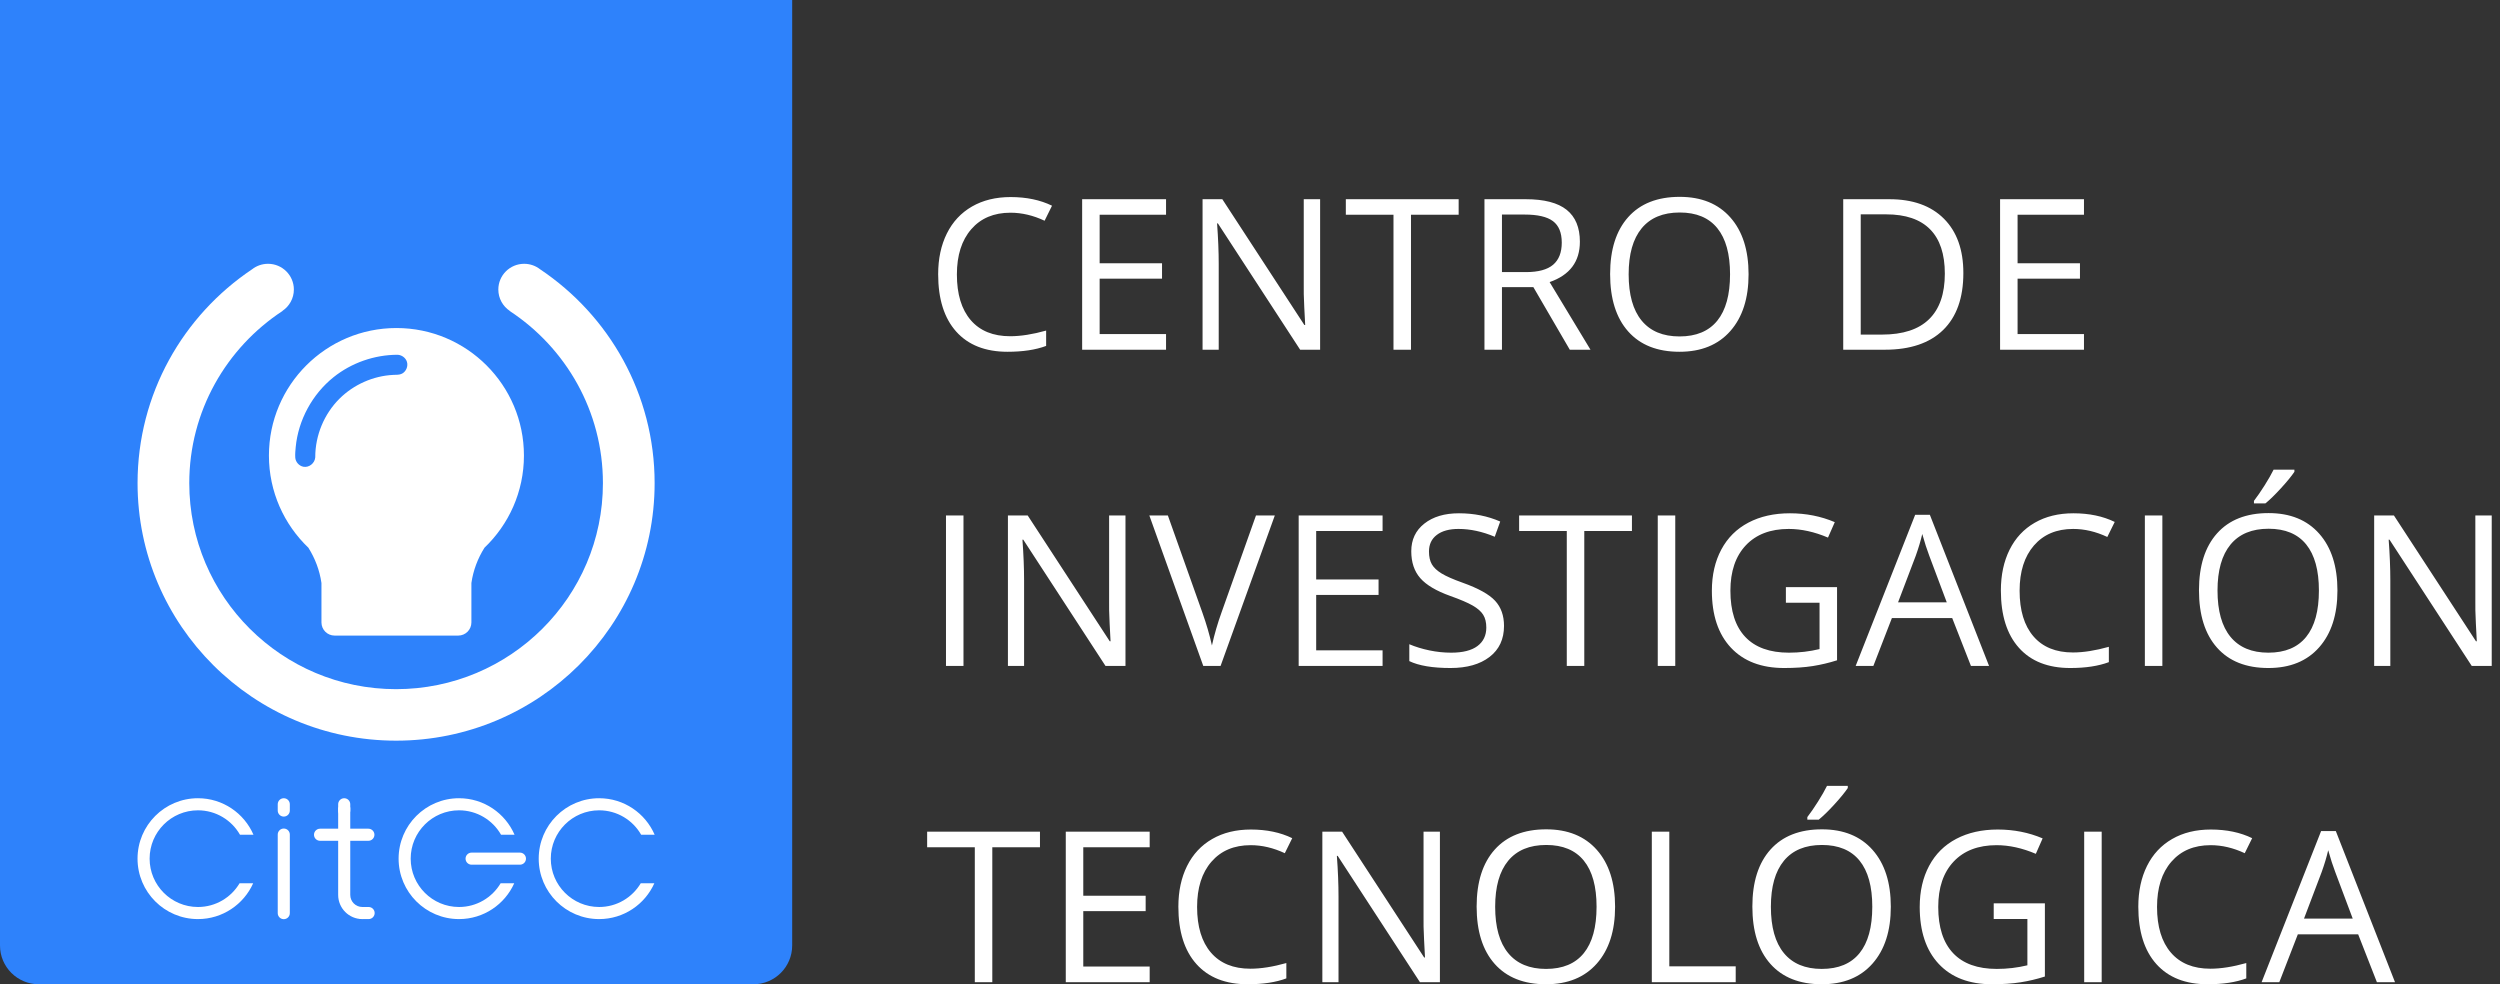 <?xml version="1.0" encoding="UTF-8"?>
<svg width="254px" height="100px" viewBox="0 0 254 100" version="1.1" xmlns="http://www.w3.org/2000/svg" xmlns:xlink="http://www.w3.org/1999/xlink">
    <rect x="0" y="0" width="254" height="100" fill="#333333" stroke="none"/>
    <!-- Generator: sketchtool 49 (51002) - http://www.bohemiancoding.com/sketch -->
    <title>BE93F1EE-C8AE-4295-8DB1-52D44E4222A5</title>
    <desc>Created with sketchtool.</desc>
    <defs></defs>
    <g id="Draft---v01.1" stroke="none" stroke-width="1" fill="none" fill-rule="evenodd">
        <g id="INICIO" transform="translate(-135, 0)">
            <g id="Logo" transform="translate(135, 0)">
                <path d="M80.486,0 L0,0 L0,96.063 C0,98.236 1.764,100 3.937,100 L76.549,100 C78.722,100 80.486,98.236 80.486,96.063 L80.486,0 Z" id="Fill-1" fill="#2E82FB"></path>
                <path d="M52.825,87.853 C53.164,87.853 53.44,87.578 53.44,87.239 C53.44,86.9 53.164,86.625 52.825,86.625 L47.914,86.625 C47.575,86.625 47.3,86.9 47.3,87.239 C47.3,87.578 47.575,87.853 47.914,87.853 L52.825,87.853 Z" id="Fill-2" fill="#FFFFFF"></path>
                <path d="M37.428,85.425 C37.767,85.425 38.042,85.149 38.042,84.81 C38.042,84.472 37.767,84.196 37.428,84.196 L32.516,84.196 C32.177,84.196 31.902,84.472 31.902,84.81 C31.902,85.149 32.177,85.425 32.516,85.425 L37.428,85.425 Z" id="Fill-3" fill="#FFFFFF"></path>
                <path d="M34.358,85.397 L34.358,82.033 L35.586,82.033 L35.586,84.17 L35.586,85.397 L35.586,90.923 C35.586,91.601 36.136,92.151 36.814,92.151 L36.814,93.379 C35.458,93.379 34.358,92.279 34.358,90.923 L34.358,85.397 Z" id="Fill-4" fill="#FFFFFF"></path>
                <path d="M35.586,81.713 C35.586,81.375 35.311,81.1 34.972,81.1 C34.633,81.1 34.358,81.375 34.358,81.713 L34.358,82.352 C34.358,82.691 34.633,82.966 34.972,82.966 C35.311,82.966 35.586,82.691 35.586,82.352 L35.586,81.713 Z" id="Fill-5" fill="#FFFFFF"></path>
                <path d="M37.453,93.379 C37.791,93.379 38.066,93.104 38.066,92.765 C38.066,92.426 37.791,92.151 37.453,92.151 L36.814,92.151 C36.475,92.151 36.2,92.426 36.2,92.765 C36.2,93.104 36.475,93.379 36.814,93.379 L37.453,93.379 Z" id="Fill-6" fill="#FFFFFF"></path>
                <path d="M25.723,89.738 C24.765,91.883 22.612,93.379 20.113,93.379 C16.725,93.379 13.973,90.628 13.973,87.239 C13.973,83.851 16.725,81.1 20.113,81.1 C22.639,81.1 24.811,82.628 25.753,84.81 L24.383,84.81 C23.537,83.328 21.941,82.328 20.113,82.328 C17.402,82.328 15.201,84.528 15.201,87.239 C15.201,89.95 17.402,92.151 20.113,92.151 C21.912,92.151 23.486,91.182 24.342,89.738 L25.723,89.738 Z" id="Fill-7" fill="#FFFFFF"></path>
                <path d="M52.247,89.738 C51.289,91.883 49.137,93.379 46.638,93.379 C43.249,93.379 40.498,90.628 40.498,87.239 C40.498,83.851 43.249,81.1 46.638,81.1 C49.164,81.1 51.335,82.628 52.278,84.81 L50.907,84.81 C50.061,83.328 48.465,82.328 46.638,82.328 C43.927,82.328 41.726,84.528 41.726,87.239 C41.726,89.95 43.927,92.151 46.638,92.151 C48.436,92.151 50.011,91.182 50.866,89.738 L52.247,89.738 Z" id="Fill-8" fill="#FFFFFF"></path>
                <path d="M66.483,89.738 C65.525,91.883 63.372,93.379 60.873,93.379 C57.485,93.379 54.733,90.628 54.733,87.239 C54.733,83.851 57.485,81.1 60.873,81.1 C63.399,81.1 65.571,82.628 66.513,84.81 L65.142,84.81 C64.297,83.328 62.701,82.328 60.873,82.328 C58.162,82.328 55.961,84.528 55.961,87.239 C55.961,89.95 58.162,92.151 60.873,92.151 C62.672,92.151 64.246,91.182 65.102,89.738 L66.483,89.738 Z" id="Fill-9" fill="#FFFFFF"></path>
                <path d="M29.446,81.713 C29.446,81.375 29.171,81.1 28.832,81.1 C28.493,81.1 28.218,81.375 28.218,81.713 L28.218,82.352 C28.218,82.691 28.493,82.966 28.832,82.966 C29.171,82.966 29.446,82.691 29.446,82.352 L29.446,81.713 Z" id="Fill-10" fill="#FFFFFF"></path>
                <path d="M29.446,84.793 C29.446,84.454 29.171,84.179 28.832,84.179 C28.493,84.179 28.218,84.454 28.218,84.793 L28.218,92.775 C28.218,93.114 28.493,93.389 28.832,93.389 C29.171,93.389 29.446,93.114 29.446,92.775 L29.446,84.793 Z" id="Fill-11" fill="#FFFFFF"></path>
                <path d="M46.559,64.575 L33.995,64.575 C33.258,64.575 32.66,63.977 32.66,63.241 L32.66,59.237 C32.474,57.935 32.006,56.72 31.33,55.648 C28.861,53.289 27.323,49.964 27.323,46.283 C27.323,39.133 33.127,33.328 40.277,33.328 C47.427,33.328 53.232,39.133 53.232,46.283 C53.232,49.964 51.693,53.289 49.224,55.648 C48.548,56.72 48.08,57.935 47.894,59.237 L47.894,63.241 C47.894,63.977 47.296,64.575 46.559,64.575 Z M40.433,36.047 C40.848,36.084 41.222,36.369 41.344,36.758 C41.485,37.207 41.266,37.741 40.847,37.962 C40.58,38.103 40.258,38.074 39.944,38.09 C37.907,38.193 35.931,39.076 34.492,40.506 C32.938,42.053 32.033,44.215 32.03,46.425 L32.028,46.486 C31.974,47.068 31.4,47.528 30.828,47.422 C30.386,47.341 30.025,46.937 29.998,46.483 C29.977,46.135 30.01,45.78 30.043,45.429 C30.305,42.677 31.733,40.049 33.894,38.318 C35.713,36.862 38.04,36.049 40.372,36.045 C40.392,36.046 40.413,36.047 40.433,36.047 Z" id="Fill-12" fill="#FFFFFF"></path>
                <path d="M40.243,70.019 C51.841,70.018 61.257,60.639 61.257,49.087 C61.257,41.778 57.488,35.339 51.782,31.594 L51.789,31.584 C51.09,31.115 50.63,30.318 50.63,29.416 C50.63,27.973 51.806,26.802 53.254,26.802 C53.862,26.802 54.422,27.008 54.867,27.354 C61.888,32.053 66.51,40.036 66.51,49.087 C66.51,63.527 54.741,75.25 40.245,75.252 C40.245,75.252 40.243,75.252 40.243,75.252 L40.242,75.252 C25.745,75.25 13.976,63.527 13.976,49.087 C13.976,40.036 18.6,32.053 25.62,27.354 C26.065,27.008 26.625,26.802 27.233,26.802 C28.681,26.802 29.857,27.973 29.857,29.416 C29.857,30.318 29.397,31.115 28.698,31.584 L28.705,31.594 C22.999,35.339 19.23,41.778 19.23,49.087 C19.23,60.639 28.646,70.018 40.243,70.019 Z" id="Fill-13" fill="#FFFFFF"></path>
                <path d="M224.594,85.87 C222.913,85.87 221.587,86.43 220.614,87.549 C219.641,88.668 219.155,90.2 219.155,92.145 C219.155,94.147 219.624,95.692 220.562,96.784 C221.5,97.875 222.837,98.421 224.573,98.421 C225.64,98.421 226.856,98.229 228.223,97.845 L228.223,99.404 C227.163,99.801 225.856,100 224.301,100 C222.049,100 220.311,99.317 219.087,97.95 C217.863,96.583 217.252,94.642 217.252,92.125 C217.252,90.549 217.546,89.168 218.135,87.983 C218.725,86.797 219.575,85.884 220.688,85.243 C221.8,84.601 223.108,84.28 224.615,84.28 C226.218,84.28 227.62,84.573 228.819,85.159 L228.066,86.686 C226.909,86.142 225.751,85.87 224.594,85.87 Z M202.562,91.779 L207.761,91.779 L207.761,99.215 C206.952,99.474 206.129,99.669 205.292,99.801 C204.456,99.934 203.487,100 202.385,100 C200.07,100 198.268,99.311 196.977,97.934 C195.688,96.557 195.043,94.627 195.043,92.145 C195.043,90.556 195.362,89.163 196,87.967 C196.638,86.771 197.556,85.858 198.756,85.227 C199.955,84.596 201.36,84.28 202.97,84.28 C204.602,84.28 206.122,84.58 207.531,85.18 L206.84,86.749 C205.46,86.163 204.132,85.87 202.855,85.87 C200.994,85.87 199.54,86.424 198.494,87.533 C197.448,88.642 196.925,90.179 196.925,92.145 C196.925,94.209 197.429,95.775 198.437,96.841 C199.444,97.908 200.924,98.442 202.876,98.442 C203.936,98.442 204.972,98.32 205.983,98.075 L205.983,93.369 L202.562,93.369 L202.562,91.779 Z M192.107,92.125 C192.107,94.572 191.488,96.496 190.25,97.898 C189.012,99.299 187.292,100 185.089,100 C182.837,100 181.099,99.311 179.875,97.934 C178.651,96.557 178.04,94.614 178.04,92.104 C178.04,89.614 178.653,87.685 179.88,86.315 C181.107,84.945 182.85,84.26 185.11,84.26 C187.306,84.26 189.021,84.957 190.255,86.351 C191.49,87.746 192.107,89.67 192.107,92.125 Z M164.093,92.125 C164.093,94.572 163.475,96.496 162.237,97.898 C160.999,99.299 159.279,100 157.075,100 C154.823,100 153.085,99.311 151.862,97.934 C150.638,96.557 150.026,94.614 150.026,92.104 C150.026,89.614 150.64,87.685 151.867,86.315 C153.094,84.945 154.837,84.26 157.096,84.26 C159.292,84.26 161.008,84.957 162.242,86.351 C163.476,87.746 164.093,89.67 164.093,92.125 Z M127.064,85.87 C125.384,85.87 124.057,86.43 123.085,87.549 C122.112,88.668 121.625,90.2 121.625,92.145 C121.625,94.147 122.095,95.692 123.032,96.784 C123.97,97.875 125.307,98.421 127.043,98.421 C128.11,98.421 129.327,98.229 130.693,97.845 L130.693,99.404 C129.634,99.801 128.326,100 126.771,100 C124.519,100 122.781,99.317 121.558,97.95 C120.334,96.583 119.722,94.642 119.722,92.125 C119.722,90.549 120.017,89.168 120.606,87.983 C121.195,86.797 122.046,85.884 123.158,85.243 C124.27,84.601 125.579,84.28 127.085,84.28 C128.689,84.28 130.09,84.573 131.29,85.159 L130.537,86.686 C129.379,86.142 128.222,85.87 127.064,85.87 Z M213.531,99.791 L211.753,99.791 L211.753,84.5 L213.531,84.5 L213.531,99.791 Z M116.807,86.079 L110.061,86.079 L110.061,91.005 L116.399,91.005 L116.399,92.574 L110.061,92.574 L110.061,98.201 L116.807,98.201 L116.807,99.791 L108.283,99.791 L108.283,84.5 L116.807,84.5 L116.807,86.079 Z M243.333,99.791 L241.493,99.791 L239.589,94.927 L233.46,94.927 L231.577,99.791 L229.778,99.791 L235.824,84.437 L237.319,84.437 L243.333,99.791 Z M169.602,98.18 L176.348,98.18 L176.348,99.791 L167.824,99.791 L167.824,84.5 L169.602,84.5 L169.602,98.18 Z M135.993,99.791 L134.351,99.791 L134.351,84.5 L136.359,84.5 L144.695,97.281 L144.779,97.281 C144.765,97.093 144.733,96.487 144.685,95.466 C144.636,94.445 144.618,93.714 144.632,93.275 L144.632,84.5 L146.295,84.5 L146.295,99.791 L144.266,99.791 L135.91,86.958 L135.826,86.958 C135.938,88.464 135.993,89.845 135.993,91.1 L135.993,99.791 Z M105.661,86.079 L100.818,86.079 L100.818,99.791 L99.04,99.791 L99.04,86.079 L94.198,86.079 L94.198,84.5 L105.661,84.5 L105.661,86.079 Z M179.922,92.125 C179.922,94.195 180.363,95.766 181.245,96.836 C182.127,97.907 183.408,98.442 185.089,98.442 C186.783,98.442 188.062,97.908 188.927,96.841 C189.792,95.775 190.224,94.203 190.224,92.125 C190.224,90.067 189.794,88.507 188.933,87.444 C188.071,86.381 186.797,85.849 185.11,85.849 C183.415,85.849 182.127,86.384 181.245,87.455 C180.363,88.525 179.922,90.082 179.922,92.125 Z M151.909,92.125 C151.909,94.195 152.35,95.766 153.232,96.836 C154.114,97.907 155.395,98.442 157.075,98.442 C158.77,98.442 160.049,97.908 160.914,96.841 C161.778,95.775 162.211,94.203 162.211,92.125 C162.211,90.067 161.78,88.507 160.919,87.444 C160.058,86.381 158.784,85.849 157.096,85.849 C155.402,85.849 154.114,86.384 153.232,87.455 C152.35,88.525 151.909,90.082 151.909,92.125 Z M239.035,93.327 L237.257,88.589 C237.026,87.99 236.789,87.254 236.545,86.382 C236.392,87.052 236.172,87.787 235.886,88.589 L234.088,93.327 L239.035,93.327 Z M184.785,83.276 L183.625,83.276 L183.625,83.015 C183.959,82.582 184.32,82.06 184.707,81.446 C185.094,80.832 185.399,80.299 185.622,79.846 L187.735,79.846 L187.735,80.065 C187.428,80.519 186.971,81.076 186.365,81.739 C185.758,82.401 185.232,82.914 184.785,83.276 Z M181.446,59.65 L186.644,59.65 L186.644,67.086 C185.835,67.344 185.012,67.539 184.176,67.672 C183.339,67.804 182.37,67.87 181.268,67.87 C178.953,67.87 177.151,67.182 175.861,65.805 C174.571,64.427 173.926,62.498 173.926,60.016 C173.926,58.426 174.245,57.033 174.883,55.837 C175.521,54.642 176.44,53.728 177.639,53.097 C178.838,52.466 180.243,52.15 181.854,52.15 C183.486,52.15 185.006,52.45 186.414,53.05 L185.724,54.619 C184.343,54.033 183.015,53.74 181.739,53.74 C179.877,53.74 178.424,54.295 177.377,55.403 C176.332,56.512 175.809,58.05 175.809,60.016 C175.809,62.08 176.312,63.645 177.32,64.712 C178.328,65.778 179.808,66.312 181.76,66.312 C182.82,66.312 183.855,66.19 184.866,65.946 L184.866,61.24 L181.446,61.24 L181.446,59.65 Z M237.484,59.995 C237.484,62.442 236.865,64.367 235.627,65.768 C234.39,67.17 232.669,67.87 230.466,67.87 C228.214,67.87 226.476,67.182 225.252,65.805 C224.028,64.427 223.416,62.484 223.416,59.974 C223.416,57.485 224.03,55.555 225.257,54.185 C226.485,52.815 228.227,52.13 230.487,52.13 C232.683,52.13 234.398,52.827 235.632,54.222 C236.867,55.616 237.484,57.54 237.484,59.995 Z M152.808,63.593 C152.808,64.938 152.32,65.988 151.344,66.741 C150.368,67.494 149.043,67.87 147.37,67.87 C145.557,67.87 144.162,67.637 143.186,67.17 L143.186,65.454 C143.813,65.719 144.497,65.928 145.236,66.082 C145.975,66.235 146.707,66.312 147.432,66.312 C148.618,66.312 149.51,66.087 150.11,65.638 C150.709,65.188 151.009,64.562 151.009,63.76 C151.009,63.23 150.903,62.796 150.69,62.458 C150.477,62.12 150.122,61.807 149.623,61.522 C149.125,61.236 148.367,60.912 147.349,60.549 C145.926,60.04 144.91,59.437 144.3,58.74 C143.69,58.042 143.385,57.133 143.385,56.01 C143.385,54.832 143.827,53.894 144.713,53.197 C145.598,52.499 146.77,52.15 148.227,52.15 C149.747,52.15 151.145,52.43 152.421,52.987 L151.867,54.535 C150.605,54.005 149.377,53.74 148.185,53.74 C147.244,53.74 146.508,53.943 145.978,54.347 C145.448,54.751 145.184,55.312 145.184,56.031 C145.184,56.561 145.281,56.995 145.476,57.333 C145.672,57.671 146.001,57.981 146.465,58.264 C146.928,58.546 147.638,58.858 148.593,59.2 C150.197,59.772 151.3,60.385 151.903,61.041 C152.507,61.696 152.808,62.547 152.808,63.593 Z M210.631,53.74 C208.951,53.74 207.624,54.3 206.652,55.419 C205.679,56.538 205.192,58.07 205.192,60.016 C205.192,62.017 205.661,63.563 206.599,64.654 C207.537,65.745 208.874,66.291 210.61,66.291 C211.677,66.291 212.894,66.099 214.26,65.716 L214.26,67.274 C213.2,67.672 211.893,67.87 210.338,67.87 C208.086,67.87 206.348,67.187 205.125,65.82 C203.901,64.454 203.289,62.512 203.289,59.995 C203.289,58.419 203.584,57.038 204.173,55.853 C204.762,54.668 205.613,53.754 206.725,53.113 C207.837,52.471 209.146,52.15 210.652,52.15 C212.256,52.15 213.657,52.443 214.857,53.029 L214.103,54.556 C212.946,54.012 211.788,53.74 210.631,53.74 Z M104.047,67.661 L102.405,67.661 L102.405,52.37 L104.413,52.37 L112.749,65.151 L112.832,65.151 C112.819,64.963 112.787,64.358 112.738,63.336 C112.69,62.315 112.672,61.585 112.686,61.145 L112.686,52.37 L114.349,52.37 L114.349,67.661 L112.32,67.661 L103.963,54.828 L103.88,54.828 C103.991,56.334 104.047,57.715 104.047,58.97 L104.047,67.661 Z M242.857,67.661 L241.215,67.661 L241.215,52.37 L243.222,52.37 L251.558,65.151 L251.642,65.151 C251.628,64.963 251.597,64.358 251.548,63.336 C251.499,62.315 251.482,61.585 251.495,61.145 L251.495,52.37 L253.159,52.37 L253.159,67.661 L251.13,67.661 L242.773,54.828 L242.689,54.828 C242.801,56.334 242.857,57.715 242.857,58.97 L242.857,67.661 Z M165.805,53.95 L160.963,53.95 L160.963,67.661 L159.185,67.661 L159.185,53.95 L154.343,53.95 L154.343,52.37 L165.805,52.37 L165.805,53.95 Z M140.47,53.95 L133.724,53.95 L133.724,58.876 L140.062,58.876 L140.062,60.445 L133.724,60.445 L133.724,66.071 L140.47,66.071 L140.47,67.661 L131.945,67.661 L131.945,52.37 L140.47,52.37 L140.47,53.95 Z M202.089,67.661 L200.248,67.661 L198.345,62.798 L192.216,62.798 L190.333,67.661 L188.535,67.661 L194.58,52.307 L196.075,52.307 L202.089,67.661 Z M124.01,67.661 L122.253,67.661 L116.772,52.37 L118.655,52.37 L122.17,62.264 C122.574,63.401 122.895,64.506 123.132,65.58 C123.382,64.45 123.71,63.324 124.115,62.202 L127.608,52.37 L129.522,52.37 L124.01,67.661 Z M170.206,67.661 L168.428,67.661 L168.428,52.37 L170.206,52.37 L170.206,67.661 Z M97.89,67.661 L96.112,67.661 L96.112,52.37 L97.89,52.37 L97.89,67.661 Z M219.696,67.661 L217.918,67.661 L217.918,52.37 L219.696,52.37 L219.696,67.661 Z M225.299,59.995 C225.299,62.066 225.74,63.636 226.622,64.707 C227.504,65.777 228.785,66.312 230.466,66.312 C232.16,66.312 233.44,65.778 234.304,64.712 C235.169,63.645 235.601,62.072 235.601,59.995 C235.601,57.938 235.17,56.378 234.309,55.315 C233.448,54.251 232.174,53.72 230.487,53.72 C228.792,53.72 227.504,54.255 226.622,55.325 C225.74,56.395 225.299,57.952 225.299,59.995 Z M197.79,61.197 L196.012,56.46 C195.782,55.86 195.545,55.125 195.301,54.253 C195.148,54.922 194.928,55.658 194.643,56.46 L192.843,61.197 L197.79,61.197 Z M230.162,51.147 L229.002,51.147 L229.002,50.885 C229.336,50.453 229.697,49.93 230.084,49.316 C230.471,48.703 230.776,48.169 230.999,47.716 L233.112,47.716 L233.112,47.936 C232.805,48.389 232.348,48.947 231.742,49.609 C231.135,50.272 230.609,50.784 230.162,51.147 Z M177.655,27.865 C177.655,30.312 177.037,32.237 175.799,33.638 C174.561,35.04 172.841,35.74 170.637,35.74 C168.385,35.74 166.648,35.052 165.424,33.675 C164.2,32.298 163.588,30.354 163.588,27.844 C163.588,25.355 164.202,23.425 165.429,22.055 C166.656,20.685 168.399,20 170.658,20 C172.855,20 174.57,20.697 175.804,22.092 C177.038,23.486 177.655,25.411 177.655,27.865 Z M102.659,21.611 C100.979,21.611 99.652,22.17 98.68,23.289 C97.707,24.408 97.22,25.941 97.22,27.886 C97.22,29.887 97.689,31.433 98.627,32.525 C99.565,33.616 100.902,34.161 102.638,34.161 C103.705,34.161 104.922,33.97 106.288,33.586 L106.288,35.145 C105.228,35.542 103.921,35.74 102.366,35.74 C100.114,35.74 98.376,35.057 97.153,33.691 C95.929,32.324 95.317,30.382 95.317,27.865 C95.317,26.289 95.612,24.909 96.201,23.723 C96.79,22.538 97.64,21.625 98.752,20.983 C99.865,20.342 101.174,20.021 102.68,20.021 C104.284,20.021 105.685,20.314 106.885,20.9 L106.131,22.427 C104.974,21.883 103.817,21.611 102.659,21.611 Z M191.507,35.531 L187.272,35.531 L187.272,20.24 L191.958,20.24 C194.335,20.24 196.183,20.9 197.5,22.217 C198.818,23.535 199.477,25.376 199.477,27.74 C199.477,30.264 198.792,32.193 197.422,33.529 C196.052,34.864 194.08,35.531 191.507,35.531 Z M123.822,35.531 L122.18,35.531 L122.18,20.24 L124.188,20.24 L132.524,33.021 L132.607,33.021 C132.593,32.833 132.562,32.228 132.513,31.207 C132.465,30.185 132.447,29.455 132.461,29.015 L132.461,20.24 L134.124,20.24 L134.124,35.531 L132.095,35.531 L123.738,22.698 L123.655,22.698 C123.766,24.205 123.822,25.585 123.822,26.84 L123.822,35.531 Z M148.199,21.82 L143.356,21.82 L143.356,35.531 L141.578,35.531 L141.578,21.82 L136.736,21.82 L136.736,20.24 L148.199,20.24 L148.199,21.82 Z M152.599,35.531 L150.821,35.531 L150.821,20.24 L155.015,20.24 C156.89,20.24 158.276,20.6 159.173,21.318 C160.068,22.036 160.516,23.117 160.516,24.56 C160.516,26.582 159.491,27.949 157.441,28.66 L161.594,35.531 L159.491,35.531 L155.789,29.172 L152.599,29.172 L152.599,35.531 Z M118.47,21.82 L111.724,21.82 L111.724,26.746 L118.062,26.746 L118.062,28.315 L111.724,28.315 L111.724,33.942 L118.47,33.942 L118.47,35.531 L109.946,35.531 L109.946,20.24 L118.47,20.24 L118.47,21.82 Z M211.732,21.82 L204.986,21.82 L204.986,26.746 L211.324,26.746 L211.324,28.315 L204.986,28.315 L204.986,33.942 L211.732,33.942 L211.732,35.531 L203.208,35.531 L203.208,20.24 L211.732,20.24 L211.732,21.82 Z M165.471,27.865 C165.471,29.936 165.912,31.507 166.794,32.577 C167.676,33.647 168.957,34.182 170.637,34.182 C172.332,34.182 173.611,33.649 174.476,32.582 C175.34,31.515 175.773,29.943 175.773,27.865 C175.773,25.808 175.343,24.248 174.481,23.185 C173.62,22.121 172.346,21.59 170.658,21.59 C168.964,21.59 167.676,22.125 166.794,23.195 C165.912,24.265 165.471,25.822 165.471,27.865 Z M191.633,21.778 L189.05,21.778 L189.05,33.994 L191.215,33.994 C193.335,33.994 194.928,33.473 195.995,32.43 C197.061,31.388 197.595,29.845 197.595,27.802 C197.595,25.808 197.095,24.305 196.094,23.295 C195.093,22.283 193.606,21.778 191.633,21.778 Z M154.91,21.799 L152.599,21.799 L152.599,27.645 L155.036,27.645 C156.291,27.645 157.211,27.396 157.797,26.898 C158.382,26.399 158.675,25.651 158.675,24.654 C158.675,23.643 158.377,22.915 157.781,22.468 C157.185,22.022 156.228,21.799 154.91,21.799 Z" id="Fill-14" fill="#FFFFFF"></path>
            </g>
        </g>
    </g>
</svg>